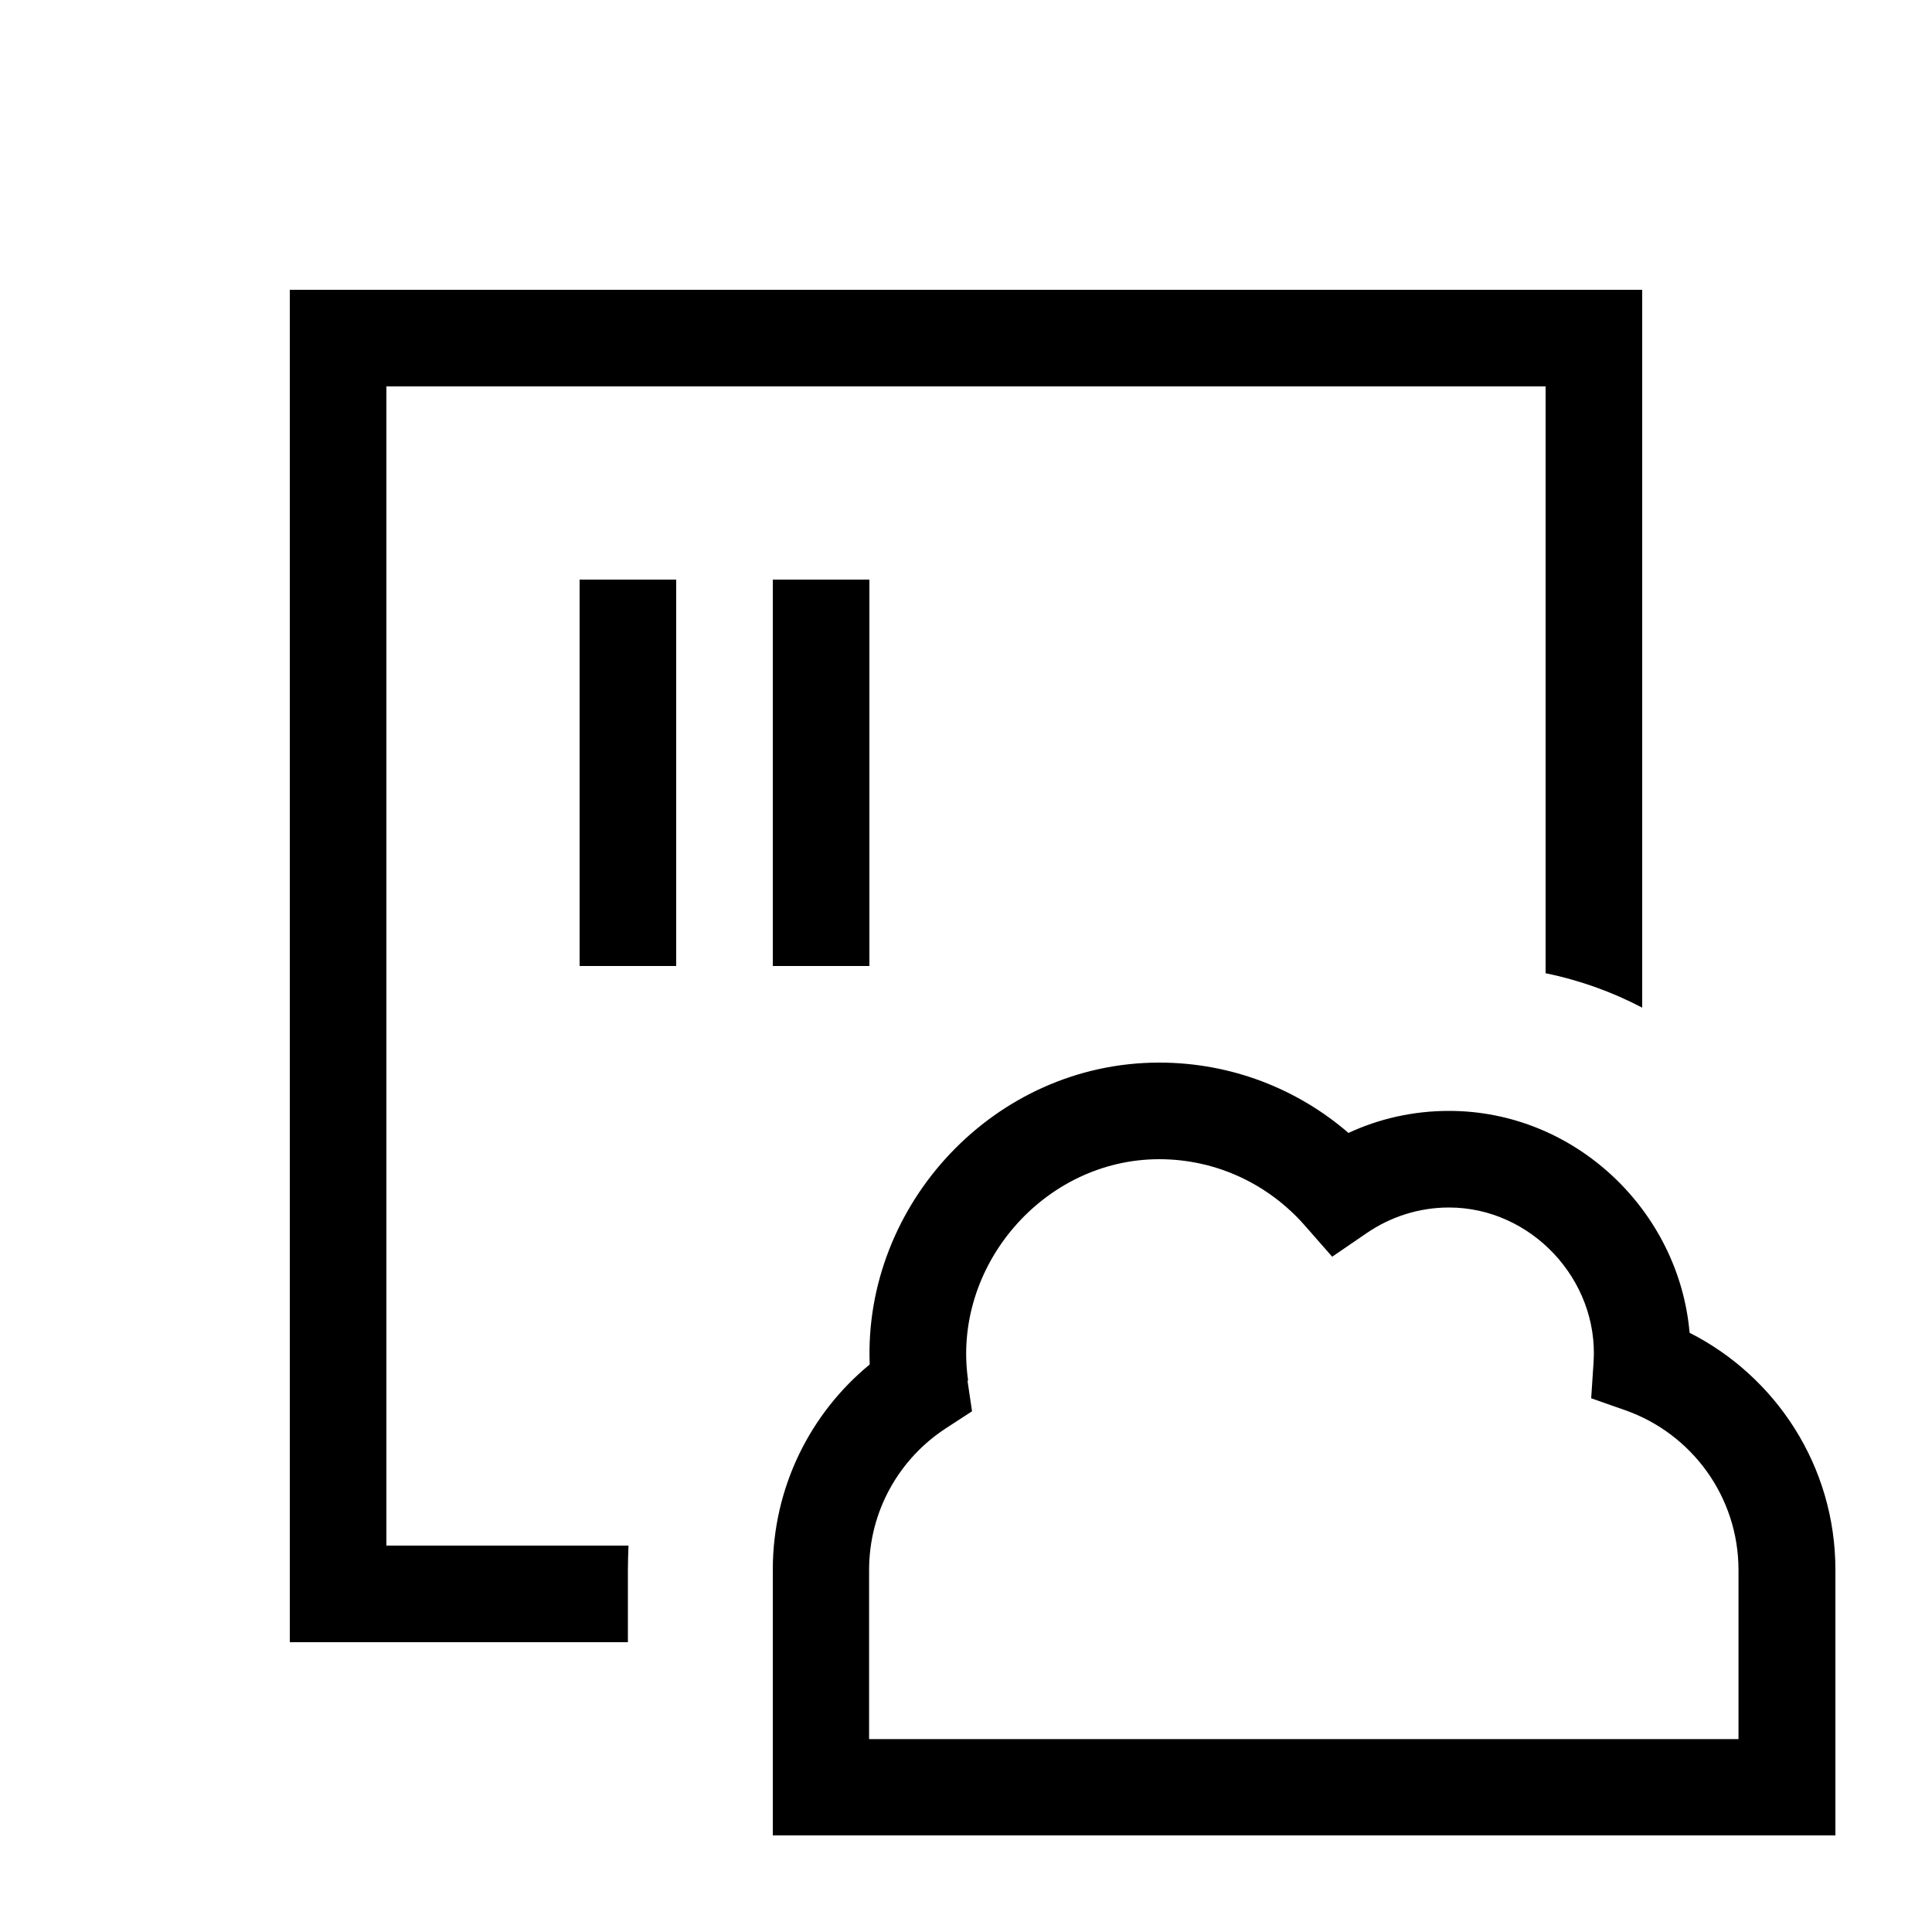 <svg xmlns="http://www.w3.org/2000/svg" viewBox="0 0 640 640"><!--! Font Awesome Pro 7.1.0 by @fontawesome - https://fontawesome.com License - https://fontawesome.com/license (Commercial License) Copyright 2025 Fonticons, Inc. --><path fill="currentColor" d="M128 128L512 128L512 322.4C523.3 324.7 534.1 328.6 544 333.8L544 96L96 96L96 544L208 544L208 520C208 517.3 208.1 514.6 208.2 512L128 512L128 128zM224 208L224 192L192 192L192 320L224 320L224 208zM288 208L288 192L256 192L256 320L288 320L288 208zM320.7 457.3C315.2 419.6 345.7 384 384 384C403.1 384 420.2 392.4 432 405.7L441.3 416.3L453 408.3C460.7 403.1 470 400 480 400C507.2 400 529.6 423.9 527.9 451.1L527.1 463.2L538.5 467.2C560.3 474.9 575.9 495.7 575.9 520.1L575.9 576.1L287.9 576.1L287.9 520.1C287.9 500.4 298 483.1 313.4 473.1L322 467.5L320.5 457.4zM384 352C329.4 352 286 399 288.1 452C268.5 468.1 256 492.6 256 520L256 608L608 608L608 520C608 485.7 588.3 456 559.7 441.5C556.2 401.1 521.8 368 480 368C468.1 368 456.8 370.6 446.7 375.3C429.9 360.8 408 352 384 352z"/></svg>